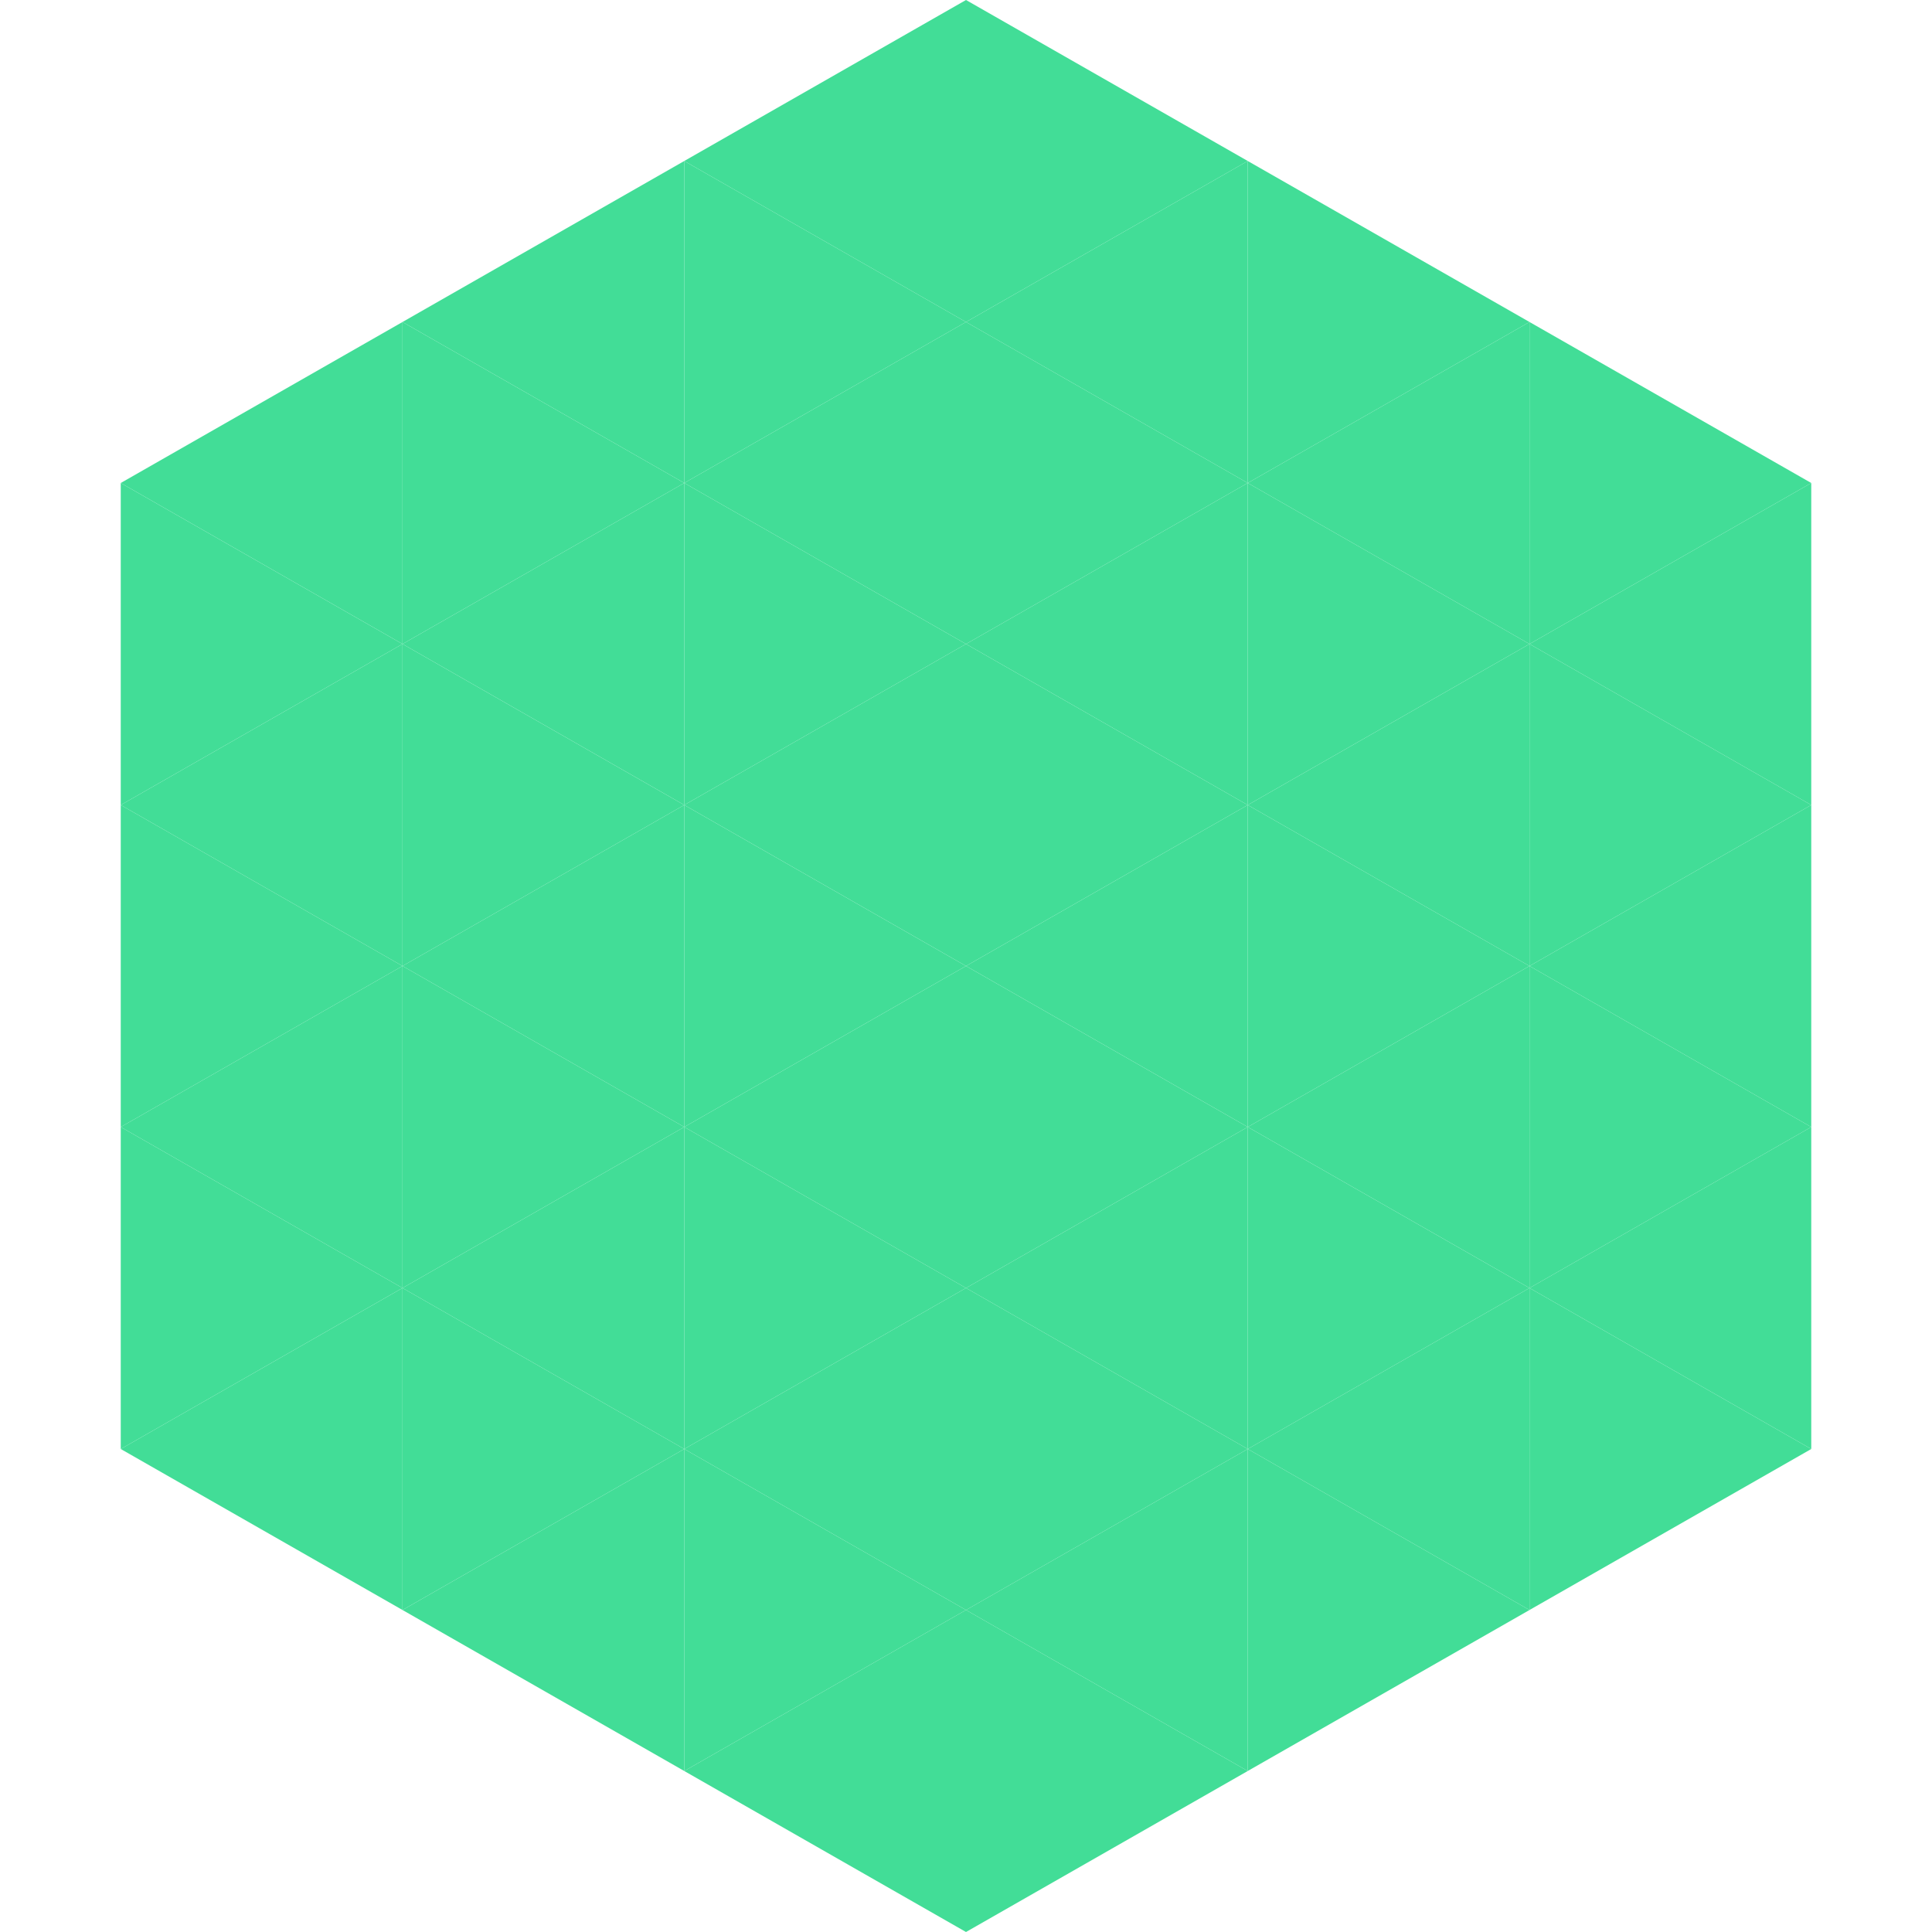 <?xml version="1.0"?>
<!-- Generated by SVGo -->
<svg width="240" height="240"
     xmlns="http://www.w3.org/2000/svg"
     xmlns:xlink="http://www.w3.org/1999/xlink">
<polygon points="50,40 15,60 50,80" style="fill:rgb(66,221,151)" />
<polygon points="190,40 225,60 190,80" style="fill:rgb(66,221,151)" />
<polygon points="15,60 50,80 15,100" style="fill:rgb(66,221,151)" />
<polygon points="225,60 190,80 225,100" style="fill:rgb(66,221,151)" />
<polygon points="50,80 15,100 50,120" style="fill:rgb(66,221,151)" />
<polygon points="190,80 225,100 190,120" style="fill:rgb(66,221,151)" />
<polygon points="15,100 50,120 15,140" style="fill:rgb(66,221,151)" />
<polygon points="225,100 190,120 225,140" style="fill:rgb(66,221,151)" />
<polygon points="50,120 15,140 50,160" style="fill:rgb(66,221,151)" />
<polygon points="190,120 225,140 190,160" style="fill:rgb(66,221,151)" />
<polygon points="15,140 50,160 15,180" style="fill:rgb(66,221,151)" />
<polygon points="225,140 190,160 225,180" style="fill:rgb(66,221,151)" />
<polygon points="50,160 15,180 50,200" style="fill:rgb(66,221,151)" />
<polygon points="190,160 225,180 190,200" style="fill:rgb(66,221,151)" />
<polygon points="15,180 50,200 15,220" style="fill:rgb(255,255,255); fill-opacity:0" />
<polygon points="225,180 190,200 225,220" style="fill:rgb(255,255,255); fill-opacity:0" />
<polygon points="50,0 85,20 50,40" style="fill:rgb(255,255,255); fill-opacity:0" />
<polygon points="190,0 155,20 190,40" style="fill:rgb(255,255,255); fill-opacity:0" />
<polygon points="85,20 50,40 85,60" style="fill:rgb(66,221,151)" />
<polygon points="155,20 190,40 155,60" style="fill:rgb(66,221,151)" />
<polygon points="50,40 85,60 50,80" style="fill:rgb(66,221,151)" />
<polygon points="190,40 155,60 190,80" style="fill:rgb(66,221,151)" />
<polygon points="85,60 50,80 85,100" style="fill:rgb(66,221,151)" />
<polygon points="155,60 190,80 155,100" style="fill:rgb(66,221,151)" />
<polygon points="50,80 85,100 50,120" style="fill:rgb(66,221,151)" />
<polygon points="190,80 155,100 190,120" style="fill:rgb(66,221,151)" />
<polygon points="85,100 50,120 85,140" style="fill:rgb(66,221,151)" />
<polygon points="155,100 190,120 155,140" style="fill:rgb(66,221,151)" />
<polygon points="50,120 85,140 50,160" style="fill:rgb(66,221,151)" />
<polygon points="190,120 155,140 190,160" style="fill:rgb(66,221,151)" />
<polygon points="85,140 50,160 85,180" style="fill:rgb(66,221,151)" />
<polygon points="155,140 190,160 155,180" style="fill:rgb(66,221,151)" />
<polygon points="50,160 85,180 50,200" style="fill:rgb(66,221,151)" />
<polygon points="190,160 155,180 190,200" style="fill:rgb(66,221,151)" />
<polygon points="85,180 50,200 85,220" style="fill:rgb(66,221,151)" />
<polygon points="155,180 190,200 155,220" style="fill:rgb(66,221,151)" />
<polygon points="120,0 85,20 120,40" style="fill:rgb(66,221,151)" />
<polygon points="120,0 155,20 120,40" style="fill:rgb(66,221,151)" />
<polygon points="85,20 120,40 85,60" style="fill:rgb(66,221,151)" />
<polygon points="155,20 120,40 155,60" style="fill:rgb(66,221,151)" />
<polygon points="120,40 85,60 120,80" style="fill:rgb(66,221,151)" />
<polygon points="120,40 155,60 120,80" style="fill:rgb(66,221,151)" />
<polygon points="85,60 120,80 85,100" style="fill:rgb(66,221,151)" />
<polygon points="155,60 120,80 155,100" style="fill:rgb(66,221,151)" />
<polygon points="120,80 85,100 120,120" style="fill:rgb(66,221,151)" />
<polygon points="120,80 155,100 120,120" style="fill:rgb(66,221,151)" />
<polygon points="85,100 120,120 85,140" style="fill:rgb(66,221,151)" />
<polygon points="155,100 120,120 155,140" style="fill:rgb(66,221,151)" />
<polygon points="120,120 85,140 120,160" style="fill:rgb(66,221,151)" />
<polygon points="120,120 155,140 120,160" style="fill:rgb(66,221,151)" />
<polygon points="85,140 120,160 85,180" style="fill:rgb(66,221,151)" />
<polygon points="155,140 120,160 155,180" style="fill:rgb(66,221,151)" />
<polygon points="120,160 85,180 120,200" style="fill:rgb(66,221,151)" />
<polygon points="120,160 155,180 120,200" style="fill:rgb(66,221,151)" />
<polygon points="85,180 120,200 85,220" style="fill:rgb(66,221,151)" />
<polygon points="155,180 120,200 155,220" style="fill:rgb(66,221,151)" />
<polygon points="120,200 85,220 120,240" style="fill:rgb(66,221,151)" />
<polygon points="120,200 155,220 120,240" style="fill:rgb(66,221,151)" />
<polygon points="85,220 120,240 85,260" style="fill:rgb(255,255,255); fill-opacity:0" />
<polygon points="155,220 120,240 155,260" style="fill:rgb(255,255,255); fill-opacity:0" />
</svg>

